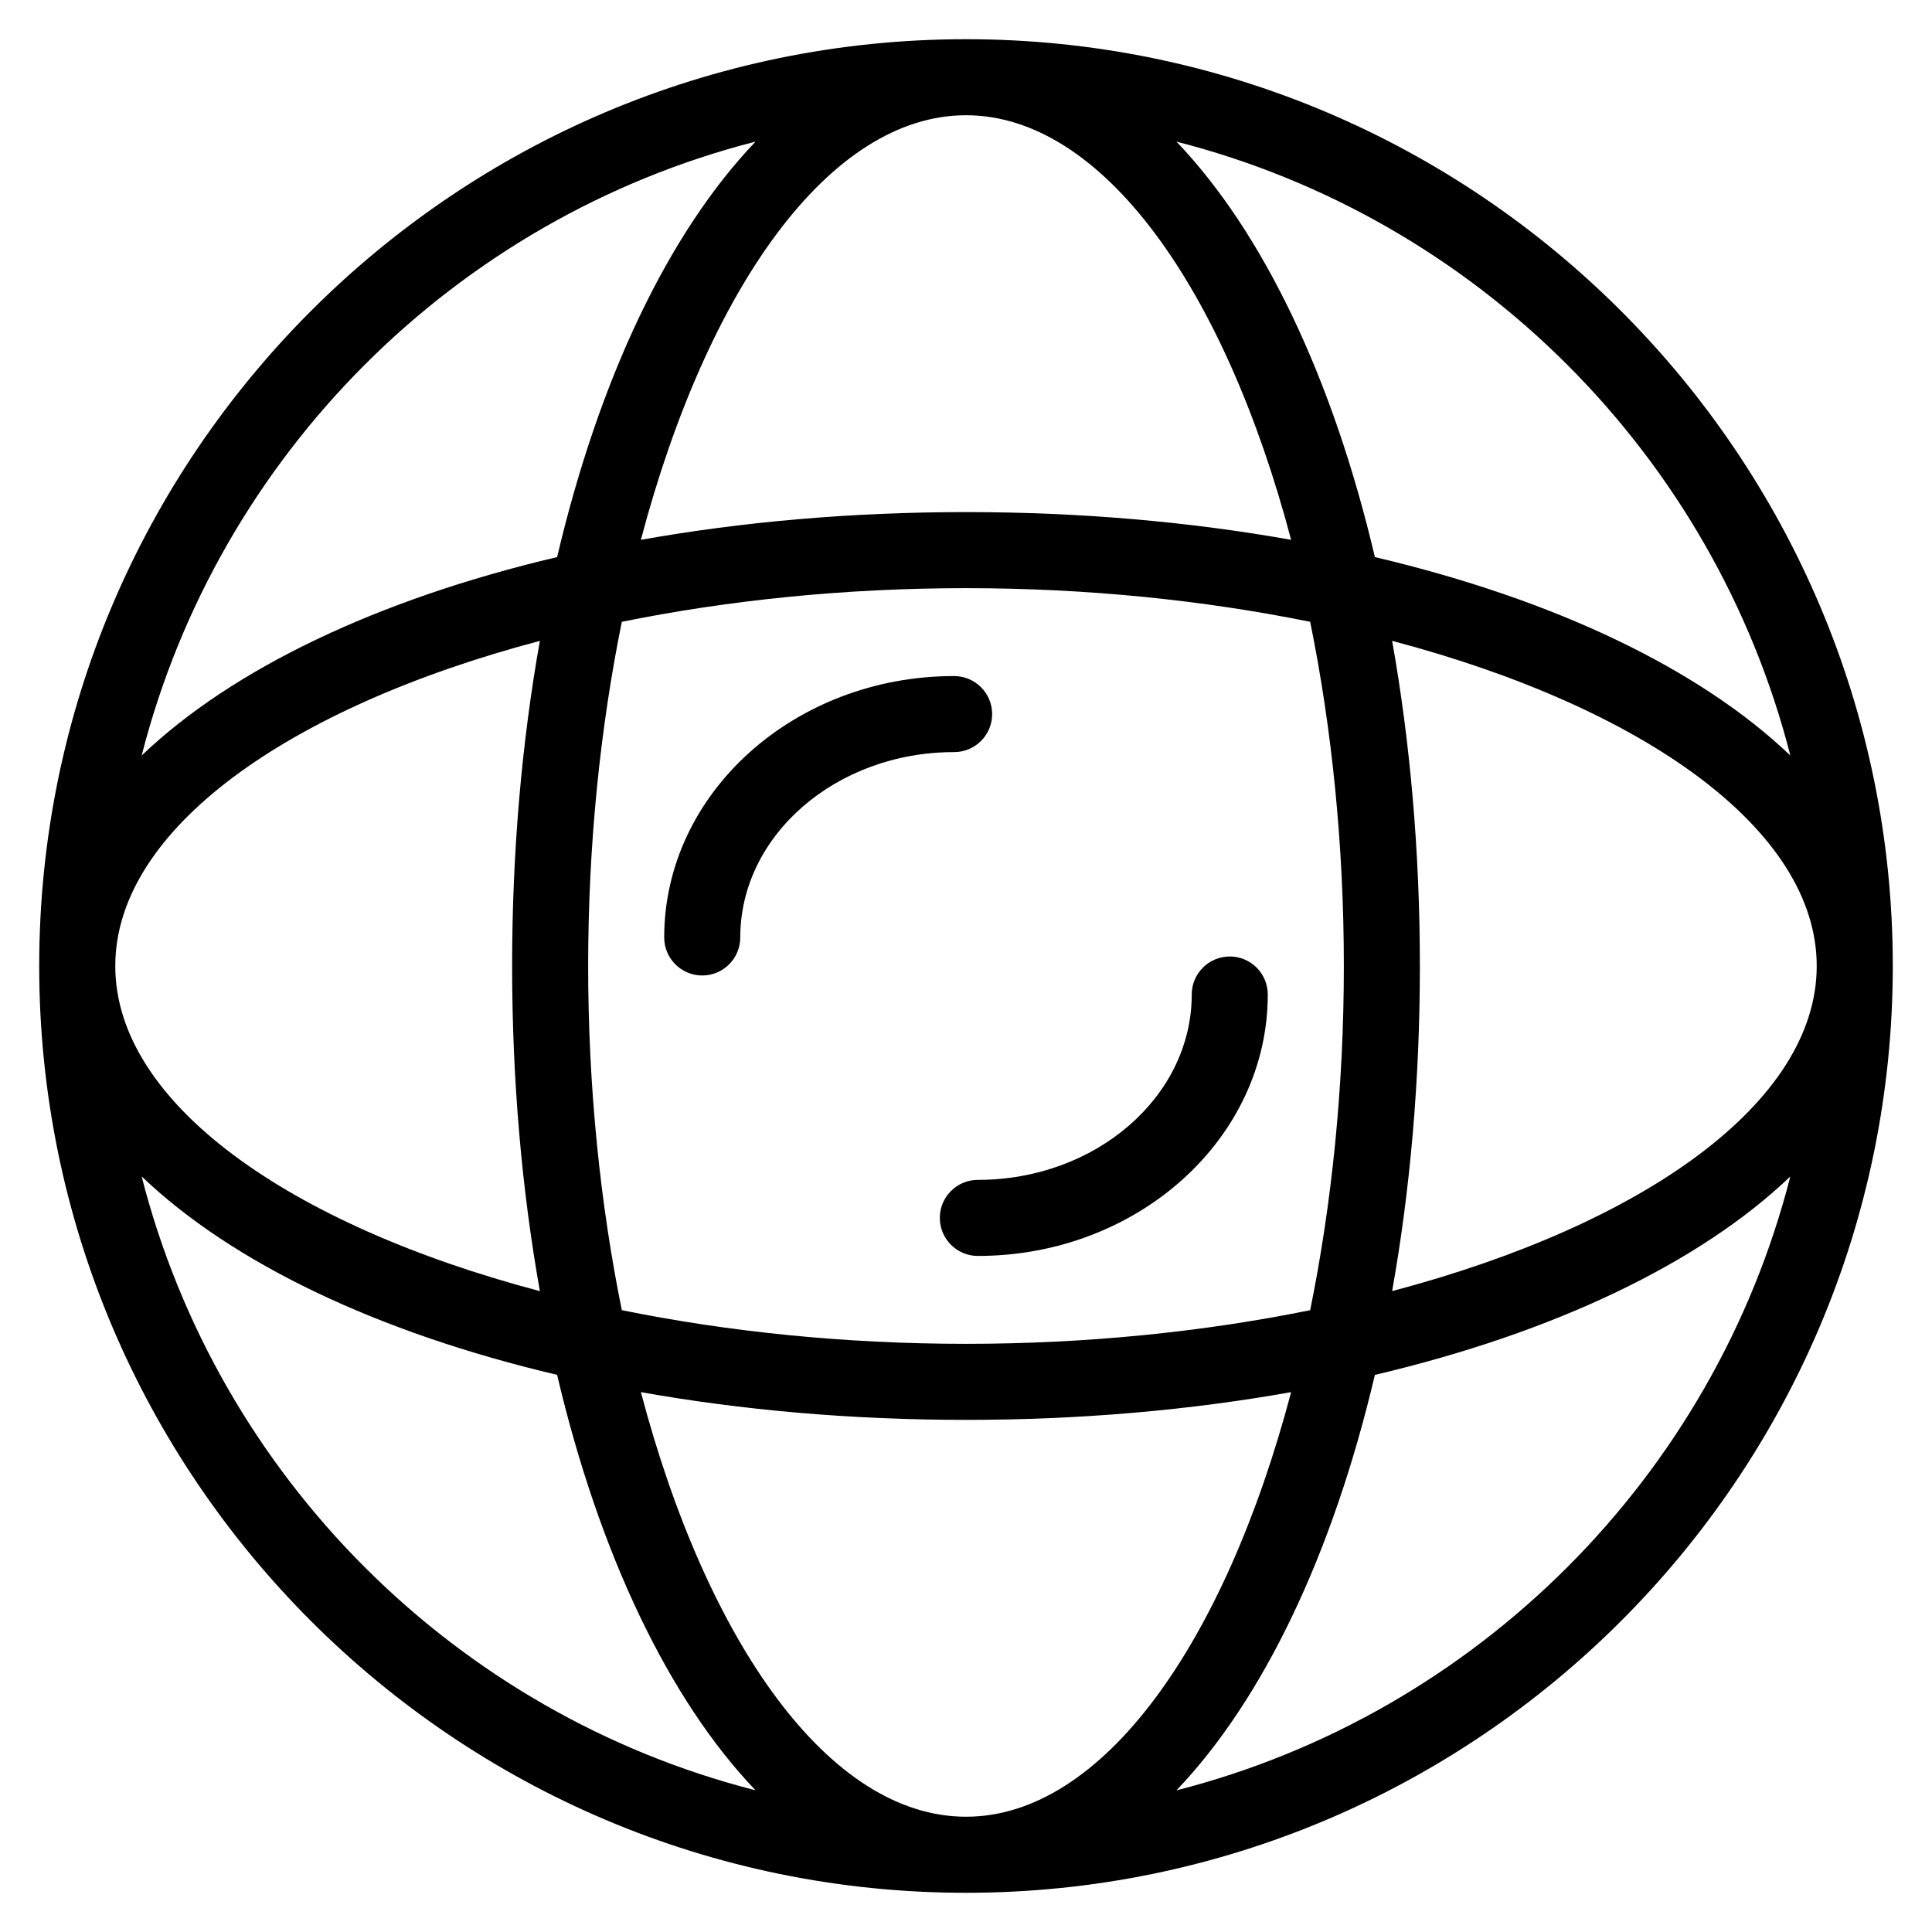 <?xml version="1.0" encoding="UTF-8"?>
<!-- Uploaded to: ICON Repo, www.svgrepo.com, Generator: ICON Repo Mixer Tools -->
<svg fill="#000000" width="800px" height="800px" version="1.1" viewBox="144 144 512 512" xmlns="http://www.w3.org/2000/svg">
 <g>
  <path d="m400 154.39c-135.43 0-245.61 110.18-245.61 245.61 0 135.43 110.18 245.61 245.61 245.61 135.43 0 245.61-110.18 245.61-245.61 0-135.43-110.18-245.61-245.61-245.61zm0 471.06c-36.148 0-68.539-45.828-86.16-112.52 26.703 4.758 55.695 7.352 86.16 7.352s59.461-2.594 86.16-7.352c-17.625 66.691-50.012 112.52-86.16 112.52zm0-125.32c-32.25 0-63.152-3.219-91.211-8.922-5.703-28.055-8.922-58.961-8.922-91.207 0-32.25 3.219-63.152 8.922-91.211 28.059-5.699 58.961-8.922 91.211-8.922s63.152 3.219 91.211 8.922c5.703 28.059 8.922 58.961 8.922 91.211s-3.219 63.152-8.922 91.211c-28.059 5.699-58.965 8.918-91.211 8.918zm-112.93-13.969c-66.695-17.625-112.52-50.012-112.52-86.16s45.828-68.539 112.52-86.16c-4.758 26.703-7.352 55.695-7.352 86.16 0.004 30.465 2.598 59.457 7.356 86.16zm112.93-311.62c36.148 0 68.539 45.828 86.16 112.52-26.703-4.758-55.695-7.352-86.16-7.352s-59.461 2.594-86.16 7.352c17.621-66.691 50.012-112.52 86.16-112.52zm112.93 139.29c66.691 17.625 112.52 50.016 112.52 86.164s-45.828 68.539-112.52 86.16c4.758-26.703 7.352-55.695 7.352-86.16-0.004-30.469-2.598-59.461-7.352-86.164zm105.53 30.391c-24.008-22.945-62.543-41.395-110.1-52.586-11.195-47.566-29.645-86.102-52.586-110.1 79.578 20.328 142.36 83.102 162.69 162.69zm-274.23-162.69c-22.945 24-41.395 62.543-52.586 110.1-47.566 11.195-86.102 29.641-110.1 52.586 20.328-79.582 83.102-142.36 162.69-162.69zm-162.69 274.23c24 22.949 62.543 41.398 110.1 52.586 11.191 47.559 29.641 86.102 52.586 110.1-79.582-20.32-142.36-83.102-162.69-162.69zm274.23 162.7c22.945-24.008 41.395-62.543 52.586-110.1 47.559-11.195 86.102-29.645 110.1-52.586-20.324 79.578-83.105 142.36-162.69 162.69z"/>
  <path d="m406.93 333.24c0-5.562-4.516-10.078-10.078-10.078-42.367 0-76.832 31.074-76.832 69.273 0 5.562 4.516 10.078 10.078 10.078s10.078-4.516 10.078-10.078c0-27.086 25.426-49.121 56.68-49.121 5.559 0.004 10.074-4.512 10.074-10.074z"/>
  <path d="m469.9 397.48c-5.562 0-10.078 4.516-10.078 10.078 0 27.086-25.426 49.121-56.68 49.121-5.562 0-10.078 4.516-10.078 10.078s4.516 10.078 10.078 10.078c42.367 0 76.832-31.074 76.832-69.273 0-5.57-4.512-10.082-10.074-10.082z"/>
 </g>
</svg>